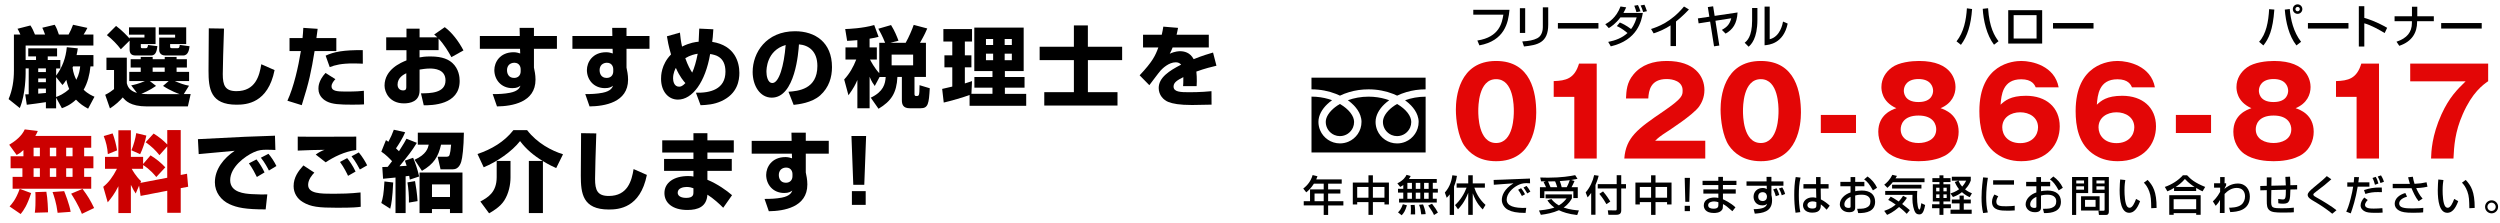 <?xml version="1.0" encoding="utf-8"?>
<!-- Generator: Adobe Illustrator 21.1.0, SVG Export Plug-In . SVG Version: 6.00 Build 0)  -->
<svg version="1.1" id="レイヤー_1" xmlns="http://www.w3.org/2000/svg" xmlns:xlink="http://www.w3.org/1999/xlink" x="0px"
	 y="0px" width="830px" height="74px" viewBox="0 0 830 74" style="enable-background:new 0 0 830 74;" xml:space="preserve">
<style type="text/css">
	.st0{fill:#E30606;}
	.st1{fill:#CC0000;}
</style>
<g>
	<g>
		<path d="M435.41,25.78v3.88c2.98,0,5.76,0.58,8.15,1.52c0.45,0.18,0.88,0.37,1.31,0.57c0.96-0.46,1.99-0.86,3.08-1.18
			c1.96-0.58,4.12-0.91,6.41-0.91c3,0,5.78,0.57,8.19,1.52c0.45,0.18,0.88,0.37,1.3,0.57c0.96-0.46,1.99-0.86,3.08-1.18
			c1.95-0.58,4.1-0.91,6.37-0.91v-3.88H435.41z"/>
		<path d="M459.13,40.48c0,0.98,0.3,1.88,0.8,2.63c0.51,0.75,1.23,1.35,2.07,1.71c0.56,0.24,1.18,0.37,1.83,0.37
			c0.98,0,1.88-0.3,2.63-0.8c0.75-0.51,1.35-1.23,1.71-2.07c0.24-0.56,0.37-1.18,0.37-1.83c0-0.47-0.1-0.96-0.3-1.48
			c-0.2-0.52-0.52-1.06-0.94-1.6c-0.8-1.03-1.99-2.04-3.47-2.89c-1.14,0.65-2.1,1.4-2.85,2.18c-0.8,0.83-1.34,1.68-1.62,2.48
			C459.21,39.62,459.13,40.06,459.13,40.48z"/>
		<path d="M468.45,34.99c0.99,1.03,1.74,2.16,2.16,3.36c0.24,0.69,0.38,1.4,0.38,2.12c0,1.48-0.45,2.86-1.22,4
			c-0.77,1.14-1.86,2.05-3.15,2.59c-0.86,0.36-1.8,0.56-2.78,0.56c-1.48,0-2.86-0.45-4-1.22c-1.14-0.77-2.05-1.86-2.59-3.15
			c-0.36-0.86-0.56-1.8-0.56-2.78c0-1.08,0.3-2.14,0.82-3.14c0.52-0.99,1.25-1.93,2.16-2.78c0.47-0.44,0.99-0.87,1.55-1.27
			c-0.37-0.14-0.76-0.27-1.15-0.38c-1.74-0.51-3.67-0.81-5.71-0.81c-2.51,0-4.84,0.45-6.87,1.19c0.74,0.53,1.41,1.1,1.99,1.7
			c0.99,1.03,1.74,2.16,2.16,3.36c0.24,0.69,0.38,1.4,0.38,2.12c0,1.48-0.45,2.86-1.22,4c-0.77,1.14-1.86,2.05-3.15,2.59
			c-0.86,0.36-1.8,0.56-2.78,0.56c-1.48,0-2.86-0.45-4-1.22c-1.14-0.77-2.05-1.86-2.59-3.15c-0.36-0.86-0.56-1.8-0.56-2.78
			c0-1.08,0.3-2.14,0.82-3.14c0.52-0.99,1.25-1.93,2.16-2.78c0.47-0.44,0.99-0.87,1.55-1.27c-0.37-0.14-0.76-0.27-1.15-0.38
			c-1.73-0.51-3.65-0.81-5.68-0.81v18.54h37.89V32.1c-2.49,0-4.82,0.45-6.83,1.19C467.2,33.82,467.87,34.39,468.45,34.99z"/>
		<path d="M440.15,40.48c0,0.98,0.3,1.88,0.8,2.63c0.51,0.75,1.23,1.35,2.07,1.71c0.56,0.24,1.18,0.37,1.83,0.37
			c0.98,0,1.88-0.3,2.63-0.8c0.75-0.51,1.35-1.23,1.71-2.07c0.24-0.56,0.37-1.18,0.37-1.83c0-0.47-0.1-0.96-0.3-1.48
			c-0.2-0.52-0.52-1.06-0.94-1.6c-0.8-1.03-1.99-2.04-3.47-2.89c-1.14,0.65-2.1,1.4-2.85,2.18c-0.8,0.83-1.34,1.68-1.62,2.48
			C440.23,39.62,440.15,40.06,440.15,40.48z"/>
	</g>
</g>
<g>
	<path d="M501.15,3.26c-0.39,4.41-1.71,10.27-9.99,11.8l-0.68-1.61c7.35-1.12,8.2-5.91,8.64-8.59h-9.99V3.26H501.15z"/>
	<path d="M506.36,10.94h-1.76V2.72h1.76V10.94z M514.01,8.2c0,6.06-3.61,6.76-8.05,7.23l-0.56-1.67c2.2-0.14,3.65-0.39,4.97-1.06
		c1.76-0.89,1.85-3.12,1.85-3.7V2.44h1.79V8.2z"/>
	<path d="M530.68,7.65v1.83h-13.46V7.65H530.68z"/>
	<path d="M537.79,7.46c2.01,0.83,3.55,2.05,3.73,2.18c1.15-1.47,1.64-3.15,1.85-3.86h-5.39c-1.61,2.15-3.2,3.14-3.86,3.55
		l-1.17-1.29c1.11-0.61,3.64-2.09,5.06-5.89l1.88,0.29c-0.26,0.59-0.5,1.14-0.92,1.86h6.45c-0.44,2.59-1.76,9.03-10.64,11.09
		l-0.86-1.48c2.35-0.45,4.64-1.32,6.41-2.95c-2-1.64-3-2.05-3.55-2.29L537.79,7.46z M543.29,4.03c-0.14-0.55-0.23-0.88-0.71-2.14
		l1.23-0.21c0.33,0.65,0.47,1.03,0.83,2.09L543.29,4.03z M545.52,3.99c-0.18-0.68-0.53-1.62-0.83-2.18l1.27-0.24
		c0.33,0.71,0.48,1.14,0.82,2.15L545.52,3.99z"/>
	<path d="M556.42,15.29h-1.8V8.43c-1.73,1.15-3.64,2-5.61,2.65l-0.86-1.45c2.05-0.67,6.55-2.15,10.94-7.47l1.64,1
		c-0.59,0.61-2.2,2.3-4.3,3.98V15.29z"/>
	<path d="M576.87,4.14c-0.21,3.79-1.62,5.68-3.97,7.02l-1.24-1.24c1.73-0.94,2.59-1.86,3.12-3.85l-5.26,0.82l1.3,8.23l-1.76,0.26
		l-1.3-8.21l-3.82,0.59l-0.24-1.65l3.8-0.56L567,2.35l1.76-0.26l0.5,3.18L576.87,4.14z"/>
	<path d="M583.46,6.53c0,6.36-2.15,8.3-2.91,8.98l-1.32-1.32c0.7-0.56,2.47-1.94,2.47-7.33V2.65h1.76V6.53z M587.55,13.02
		c3.49-0.83,4.27-5.09,4.42-5.86l1.54,0.67c-1.39,6.67-6.23,7.08-7.67,7.2V2.2h1.7V13.02z"/>
</g>
<g>
	<path d="M649.57,13.73c2.42-3.09,3.2-7.06,3.44-10.97L654.73,3c-0.35,5.21-1.56,9.08-3.7,11.89L649.57,13.73z M660.04,2.73
		c0.42,6.48,2.21,9.29,3.47,10.95l-1.5,1.17c-2.45-3.2-3.54-8.14-3.74-11.92L660.04,2.73z"/>
	<path d="M678,3.38v11.08h-11.27V3.38H678z M676.14,5.03h-7.61v7.76h7.61V5.03z"/>
	<path d="M695.05,7.65v1.83H681.6V7.65H695.05z"/>
</g>
<g>
	<path d="M750.02,13.87c2.36-2.56,3.11-6.67,3.33-10.83l1.73,0.14c-0.49,6.88-1.86,9.68-3.64,11.91L750.02,13.87z M760.2,2.99
		c0.3,3.5,1.2,7.58,3.76,10.89l-1.55,1.2c-2.5-3.2-3.53-7.73-3.86-11.89L760.2,2.99z M764.38,3.02c0,0.88-0.71,1.58-1.58,1.58
		c-0.88,0-1.58-0.7-1.58-1.58c0-0.88,0.71-1.58,1.58-1.58C763.67,1.44,764.38,2.14,764.38,3.02z M762.08,3.02
		c0,0.41,0.32,0.73,0.73,0.73c0.39,0,0.73-0.32,0.73-0.73c0-0.41-0.33-0.73-0.73-0.73C762.41,2.29,762.08,2.61,762.08,3.02z"/>
	<path d="M779.69,7.65v1.83h-13.46V7.65H779.69z"/>
	<path d="M784.95,2.06v3.88c3.68,1.05,6.56,2.7,7.58,3.29l-0.82,1.74c-1.7-1.02-4.68-2.7-6.76-3.23v7.7h-1.82V2.06H784.95z"/>
	<path d="M800.77,5.41V2.23h1.77v3.18h5.49v1.62h-5.55v0.27c0,3.38-1.56,6.46-5.92,7.91l-0.92-1.36c3.5-1.15,5.11-3.23,5.11-6.17
		V7.03H795V5.41H800.77z"/>
	<path d="M823.93,7.65v1.83h-13.46V7.65H823.93z"/>
</g>
<g>
	<g>
		<path class="st0" d="M510.03,37.4c0,3.84-0.92,16.12-13.32,16.12c-5.8,0-8.92-2.8-10.56-5.16c-2.08-3.04-2.8-8.52-2.8-12
			c0-3.84,0.92-16.12,13.36-16.12C508.39,20.24,510.03,30.88,510.03,37.4z M490.79,36.88c0,1.32,0,10.6,5.92,10.6
			c5.88,0,5.88-9.24,5.88-10.6c0-1.48,0-10.6-5.88-10.6C490.79,26.28,490.79,35.44,490.79,36.88z"/>
		<path class="st0" d="M522.67,52.64V32.16h-6.84v-5.24c4.04-0.12,6.92-0.8,8.4-5.8h5.88v31.52H522.67z"/>
		<path class="st0" d="M566.15,52.64h-26.88c0.52-7,4.44-9.88,12.92-15.64c6.44-4.4,6.44-5.32,6.44-7c0-3-3.2-3.76-5.28-3.76
			c-5.4,0-5.96,3.84-6.12,6.44h-7.4c0.12-2.52,0.24-5.28,2.48-7.96c2.68-3.24,6.56-4.48,11.08-4.48c9.16,0,12.48,5.04,12.48,9.64
			c0,2.6-1.04,4.44-1.76,5.48c-2.04,2.84-10.12,8-10.52,8.28c-2.6,1.68-3,2.08-4.08,3.08h16.64V52.64z"/>
		<path class="st0" d="M597.91,37.4c0,3.84-0.92,16.12-13.32,16.12c-5.8,0-8.92-2.8-10.56-5.16c-2.08-3.04-2.8-8.52-2.8-12
			c0-3.84,0.92-16.12,13.36-16.12C596.27,20.24,597.91,30.88,597.91,37.4z M578.67,36.88c0,1.32,0,10.6,5.92,10.6
			c5.88,0,5.88-9.24,5.88-10.6c0-1.48,0-10.6-5.88-10.6C578.67,26.28,578.67,35.44,578.67,36.88z"/>
		<path class="st0" d="M616.19,44.16h-11.68v-6h11.68V44.16z"/>
		<path class="st0" d="M650.27,43.76c0,2.96-1.36,5.76-3.6,7.32c-3.12,2.2-7.6,2.44-9.72,2.44c-2.48,0-6.72-0.32-9.72-2.44
			c-1.96-1.36-3.64-4-3.64-7.32c0-5.76,4.6-7.36,6-7.84c-4.96-2.2-4.96-6.24-4.96-7.04c0-2.8,1.48-5.04,3.48-6.48
			c2.32-1.72,6.48-2.16,9-2.16c11.24,0,12.12,6.76,12.12,8.64c0,2.48-1.16,5.44-4.96,7.04C645.67,36.4,650.27,38,650.27,43.76z
			 M631.03,42.92c0,3.4,3.2,4.56,5.92,4.56c2.68,0,5.88-1.16,5.88-4.56c0-1.28-0.68-4.56-5.88-4.56
			C631.71,38.36,631.03,41.6,631.03,42.92z M632.07,30.08c0,0.52,0.08,3.8,4.84,3.8c4.76,0,4.88-3.2,4.88-3.76
			c0-1.44-0.92-3.88-4.84-3.88C633.03,26.24,632.07,28.64,632.07,30.08z"/>
		<path class="st0" d="M675.87,29c-0.4-0.84-1.2-2.68-4.84-2.68c-6.2,0-6.6,5.36-6.84,8.44c1.4-1.28,3.24-2.96,8.44-2.96
			c6.68,0,11.2,3.84,11.2,10.16c0,5.88-4.04,11.56-12.76,11.56c-3.76,0-6.12-1.16-7.44-1.96c-5.64-3.4-6.48-9.88-6.48-14.68
			c0-15.68,11.16-16.64,13.92-16.64c3.6,0,11.08,1.64,12.4,8.76H675.87z M676.63,42.28c0-3.32-2.88-5-5.92-5
			c-3.12,0-5.96,1.72-5.96,5c0,2.6,1.92,5.24,5.96,5.24C674.71,47.52,676.63,44.88,676.63,42.28z"/>
		<path class="st0" d="M707.83,29c-0.4-0.84-1.2-2.68-4.84-2.68c-6.2,0-6.6,5.36-6.84,8.44c1.4-1.28,3.24-2.96,8.44-2.96
			c6.68,0,11.2,3.84,11.2,10.16c0,5.88-4.04,11.56-12.76,11.56c-3.76,0-6.12-1.16-7.44-1.96c-5.64-3.4-6.48-9.88-6.48-14.68
			c0-15.68,11.16-16.64,13.92-16.64c3.6,0,11.08,1.64,12.4,8.76H707.83z M708.59,42.28c0-3.32-2.88-5-5.92-5
			c-3.12,0-5.96,1.72-5.96,5c0,2.6,1.92,5.24,5.96,5.24C706.67,47.52,708.59,44.88,708.59,42.28z"/>
		<path class="st0" d="M734.07,44.16h-11.68v-6h11.68V44.16z"/>
		<path class="st0" d="M768.15,43.76c0,2.96-1.36,5.76-3.6,7.32c-3.12,2.2-7.6,2.44-9.72,2.44c-2.48,0-6.72-0.32-9.72-2.44
			c-1.96-1.36-3.64-4-3.64-7.32c0-5.76,4.6-7.36,6-7.84c-4.96-2.2-4.96-6.24-4.96-7.04c0-2.8,1.48-5.04,3.48-6.48
			c2.32-1.72,6.48-2.16,9-2.16c11.24,0,12.12,6.76,12.12,8.64c0,2.48-1.16,5.44-4.96,7.04C763.55,36.4,768.15,38,768.15,43.76z
			 M748.91,42.92c0,3.4,3.2,4.56,5.92,4.56c2.68,0,5.88-1.16,5.88-4.56c0-1.28-0.68-4.56-5.88-4.56
			C749.59,38.36,748.91,41.6,748.91,42.92z M749.95,30.08c0,0.52,0.08,3.8,4.84,3.8c4.76,0,4.88-3.2,4.88-3.76
			c0-1.44-0.92-3.88-4.84-3.88C750.91,26.24,749.95,28.64,749.95,30.08z"/>
		<path class="st0" d="M782.39,52.64V32.16h-6.84v-5.24c4.04-0.12,6.92-0.8,8.4-5.8h5.88v31.52H782.39z"/>
		<path class="st0" d="M800.19,27v-5.88h25.88v5.84c-1.72,1.2-5.28,3.72-8.44,10.96c-2.6,5.88-2.88,10.6-3.08,14.72h-7.44
			c0.08-2.28,0.24-7.6,3.48-14.72c2.6-5.64,5.16-8.16,8-10.92H800.19z"/>
	</g>
</g>
<g>
	<path d="M436.22,60.98c-0.98,1.54-1.78,2.25-2.55,2.87l-0.99-1.25c1.51-1.15,2.56-2.59,3.11-4.48l1.6,0.39
		c-0.13,0.35-0.22,0.67-0.41,1.05h8.47v1.42h-4.51v1.91H445v1.37h-4.06v2.54h5.06v1.41h-5.06v3.15h-1.47V68.2h-6.63v-1.41h2.09
		v-3.91h4.54v-1.91H436.22z M436.43,64.25v2.54h3.04v-2.54H436.43z"/>
	<path d="M455.8,58.2v2.41h5.32v7.27h-1.48V67.1h-3.84v4.24h-1.47V67.1h-3.74v0.78h-1.46v-7.27h5.2V58.2H455.8z M450.59,62.07v3.57
		h3.74v-3.57H450.59z M455.8,62.07v3.57h3.84v-3.57H455.8z"/>
	<path d="M465.89,61.42c-0.46,0.35-0.71,0.49-1.02,0.64l-0.94-1.18c2.04-1.06,2.7-2.1,3.04-2.83l1.37,0.39
		c-0.13,0.28-0.24,0.52-0.56,0.98h9.23v1.27h-1.32v2h1.68v1.26h-1.68v2.04h1.32v1.26h-12.52v-1.26h1.4v-2.04h-1.75v-1.26h1.75V61.42
		z M467.1,68.16c-0.56,1.85-1,2.54-1.74,3.31l-1.22-0.97c0.48-0.45,1.05-1.09,1.61-2.7L467.1,68.16z M467.25,60.71v2h1.51v-2H467.25
		z M467.25,63.97v2.04h1.51v-2.04H467.25z M469.65,68.02c0.18,0.9,0.2,2.62,0.18,3.15h-1.49c0.06-0.32,0.08-0.49,0.08-1.6
		c0-0.27,0-0.85-0.08-1.51L469.65,68.02z M470.03,60.71v2h1.51v-2H470.03z M470.03,63.97v2.04h1.51v-2.04H470.03z M472.45,67.87
		c0.25,0.56,0.81,2.12,0.87,3.22l-1.47,0.08c-0.18-1.43-0.25-1.92-0.71-3.18L472.45,67.87z M472.8,60.71v2h1.51v-2H472.8z
		 M472.8,63.97v2.04h1.51v-2.04H472.8z M475.43,67.64c1.21,1.62,1.34,1.79,1.95,2.94l-1.3,0.81c-0.31-0.74-0.57-1.26-1.92-3.17
		L475.43,67.64z"/>
	<path d="M481.32,64.51c-0.48,0.64-0.73,0.88-1.01,1.16l-0.62-1.74c1.86-2.07,2.31-4.43,2.49-5.74l1.53,0.2
		c-0.1,0.67-0.28,1.82-0.97,3.5v9.46h-1.43V64.51z M483.07,68.09c1.72-1.58,3-3.59,3.84-5.79h-3.31v-1.4h3.85v-2.72h1.5v2.72h4.03
		v1.4h-3.5c0.38,1.25,1.44,3.71,3.71,5.73l-0.92,1.51c-0.6-0.59-2.14-2.07-3.32-5.35v7.14h-1.5v-7.31c-1.26,3.26-2.76,4.8-3.4,5.46
		L483.07,68.09z"/>
	<path d="M507.98,60.86c-0.29-0.03-0.62-0.06-1.22-0.06c-1.26,0-2.12,0.34-2.77,0.66c-1.99,0.99-3.77,2.91-3.77,4.8
		c0,2.13,2.45,2.89,6.49,2.76l-0.22,1.67c-3.01-0.01-4.51-0.36-5.79-1.02c-1.26-0.64-2.09-1.97-2.09-3.28
		c0-1.44,0.74-3.63,3.87-5.53c-2.19,0.13-4.36,0.29-6.53,0.48l-0.06-1.6c0.97,0,2.02-0.06,2.98-0.1c1.21-0.06,7.63-0.31,9.08-0.36
		L507.98,60.86z M505.27,65.07c-0.56-1.09-0.88-1.57-1.25-2.07l0.98-0.52c0.38,0.46,0.88,1.15,1.3,2.02L505.27,65.07z M507.06,64.21
		c-0.77-1.27-0.87-1.41-1.27-1.95l1.04-0.53c0.46,0.56,1.05,1.41,1.25,1.88L507.06,64.21z"/>
	<path d="M515.06,66.07c0.29,0.38,1.08,1.34,2.49,2.13c1.42-0.85,2.23-1.9,2.56-2.34h-6.98v-1.33h8.74v1.33
		c-0.29,0.52-1.08,1.92-2.75,3.05c2.17,0.73,4.09,0.88,5.07,0.95l-0.56,1.53c-2.91-0.31-4.89-1.02-6.06-1.6
		c-2.12,0.92-4.12,1.29-6.01,1.53l-0.62-1.44c2.98-0.29,4.44-0.73,5.11-0.97c-1.33-0.98-1.89-1.76-2.31-2.41L515.06,66.07z
		 M513.29,62.15c-0.18-0.42-0.57-1.23-0.8-1.67l0.67-0.25c-0.6-0.01-1.13-0.01-1.53-0.03l-0.28-1.27c0.76,0.03,1.46,0.06,2.55,0.06
		c4.52,0,7.47-0.52,9.06-0.84l0.77,1.22c-0.63,0.13-1.25,0.25-2.14,0.38l1.15,0.35c-0.49,1.09-0.57,1.29-0.99,2.06h2.07v3.59h-1.47
		v-2.25h-9.62v2.25h-1.47v-3.59H513.29z M517,62.15c-0.36-1.13-0.46-1.42-0.71-1.95c-0.49,0.01-1.34,0.03-2.34,0.03
		c0.29,0.63,0.56,1.27,0.81,1.92H517z M520.15,62.15c0.53-0.95,0.91-2.03,1-2.34c-0.85,0.11-1.09,0.14-3.29,0.31
		c0.28,0.78,0.45,1.29,0.62,2.03H520.15z"/>
	<path d="M528.26,64.06c-0.56,0.81-0.84,1.12-1.18,1.47l-0.64-1.64c1.43-1.61,2.42-3.84,2.82-5.76l1.5,0.22
		c-0.14,0.56-0.41,1.55-1.06,3.05v9.9h-1.43V64.06z M536.75,58.17h1.5v2.97h1.58v1.44h-1.58v7.24c0,1.01-0.46,1.49-1.67,1.49h-2.59
		l-0.2-1.49l2.59,0.04c0.34,0,0.36-0.24,0.36-0.41v-6.88h-6.29v-1.44h6.29V58.17z M532.21,63.55c1.23,1.43,2.02,2.72,2.41,3.36
		l-1.29,0.87c-0.29-0.55-1.15-1.99-2.35-3.42L532.21,63.55z"/>
	<path d="M549.63,58.2v2.41h5.32v7.27h-1.48V67.1h-3.84v4.24h-1.47V67.1h-3.74v0.78h-1.46v-7.27h5.2V58.2H549.63z M544.42,62.07
		v3.57h3.74v-3.57H544.42z M549.63,62.07v3.57h3.84v-3.57H549.63z"/>
	<path d="M561.06,59.06l-0.21,7.93h-1.33l-0.2-7.93H561.06z M561.06,68.32v1.78h-1.74v-1.78H561.06z"/>
	<path d="M570.48,60.02v-1.29h1.54v1.29h4.48v1.41h-4.48v1.44h4.25v1.4h-4.25v1.88c0.5,0.24,2.47,1.11,4.15,2.68l-1.02,1.29
		c-1.81-1.58-2.1-1.83-3.12-2.38v0.28c0,0.99-0.08,1.32-0.31,1.64c-0.7,1.02-2.16,1.05-2.7,1.05c-2.82,0-3.36-1.54-3.36-2.52
		c0-1.96,1.95-2.62,3.53-2.62c0.64,0,1.02,0.08,1.3,0.14v-1.43h-4.97v-1.4h4.97v-1.44h-5.24v-1.41H570.48z M570.5,67.14
		c-0.38-0.13-0.81-0.27-1.43-0.27c-0.8,0-1.96,0.27-1.96,1.27c0,0.94,0.97,1.15,1.81,1.15c1.58,0,1.58-0.8,1.58-1.37V67.14z"/>
	<path d="M586.49,58.71h1.62v1.51h3.99v1.44h-3.99v3.08c0,0.06,0.07,0.29,0.08,0.35c0.1,0.45,0.14,0.91,0.14,1.4
		c0,3.98-3.43,4.26-5.74,4.44l-0.38-1.48c3.35-0.07,4.15-0.71,4.47-1.82c-0.29,0.27-0.63,0.56-1.54,0.56
		c-2.34,0-2.96-1.81-2.96-2.87c0-1.72,1.3-2.91,3.03-2.91c0.64,0,1.02,0.17,1.36,0.34l-0.03-1.08h-6.7v-1.44h6.67L586.49,58.71z
		 M586.63,65.22c0-0.38-0.21-1.42-1.46-1.42c-0.46,0-1.44,0.24-1.44,1.46c0,1.08,0.73,1.49,1.46,1.49c0.94,0,1.44-0.64,1.44-1.37
		V65.22z M589.56,65.14c-0.39-1.43-0.69-1.93-0.87-2.23l1.12-0.41c0.53,0.94,0.76,1.65,0.91,2.23L589.56,65.14z M591.54,64.84
		c-0.29-1.09-0.76-1.95-0.94-2.25l1.11-0.38c0.18,0.31,0.67,1.12,0.95,2.19L591.54,64.84z"/>
	<path d="M597.78,58.96c-0.46,1.91-0.57,3.88-0.57,5.86c0,1.89,0.13,3.74,0.49,5.6l-1.58,0.21c-0.32-1.96-0.43-3.95-0.43-5.94
		c0-1.97,0.1-3.96,0.48-5.91L597.78,58.96z M602.93,61.13v-2.35h1.5v2.35h2.66v1.46h-2.62l0.06,3.6c1.16,0.57,2.31,1.48,2.94,2.1
		l-1.02,1.34c-0.77-0.81-1.16-1.19-1.93-1.78c0,1.13-0.08,2.75-2.79,2.75c-3.01,0-3.14-2.1-3.14-2.45c0-1.36,1.21-2.62,3.15-2.62
		c0.14,0,0.66,0,1.26,0.15l-0.07-3.09h-4.19v-1.46H602.93z M603.03,67.11c-0.29-0.13-0.63-0.25-1.2-0.25
		c-1.08,0-1.77,0.52-1.77,1.25c0,0.22,0.1,1.13,1.63,1.13c1.32,0,1.34-0.57,1.34-1.18V67.11z"/>
	<path d="M614.39,58.79h1.54v1.58h3.04v1.46h-3.04v1.65c0.43-0.08,1.13-0.22,2.2-0.22c2.65,0,4.41,1.22,4.41,3.73
		c0,3.14-2.83,3.82-5.62,3.75l-0.34-1.42c1.82,0.01,2.61-0.08,3.4-0.56c0.56-0.32,1-0.78,1-1.89c0-2.23-2.38-2.23-2.97-2.23
		c-1.08,0-1.75,0.18-2.09,0.27v3.91c0,0.48,0,1.64-1.99,1.64c-2.23,0-3.11-1.53-3.11-2.61c0-1.77,1.57-3.31,3.56-3.96v-2.06H611
		v-1.46h3.39V58.79z M614.39,65.36c-1.58,0.67-2.06,1.69-2.06,2.51c0,1.11,1.09,1.16,1.4,1.16c0.66,0,0.66-0.22,0.66-0.49V65.36z
		 M620.03,58.59c1.29,0.9,2.44,2.21,3.15,3.74l-1.37,0.88c-1.09-1.99-1.93-3-2.91-3.64L620.03,58.59z"/>
	<path d="M628.38,60.51c-0.38,0.49-0.83,0.99-1.75,1.86l-1.06-1.05c0.88-0.7,1.89-1.63,2.69-3.28l1.53,0.36
		c-0.27,0.43-0.32,0.56-0.49,0.8h9.64v1.3H628.38z M633.04,70.99c-0.42-0.43-1.2-1.23-2.54-2.26c-1.96,1.74-3.39,2.34-3.99,2.61
		l-0.95-1.33c2.12-0.69,3.12-1.53,3.81-2.1c-1.13-0.81-1.96-1.26-2.48-1.54l0.83-1.08c0.48,0.24,1.32,0.66,2.67,1.61
		c0.69-0.76,1.09-1.36,1.44-1.89l1.27,0.67c-0.22,0.36-0.6,0.98-1.58,2.05c1.29,0.97,2.09,1.65,2.54,2.04L633.04,70.99z
		 M625.89,63.38h10.65c-0.04,0.46-0.08,1-0.08,1.98c0,2.46,0.36,4.22,0.78,4.22c0.31,0,0.48-1.04,0.64-2.12l1.27,0.6
		c-0.52,2.87-1.22,3.12-1.99,3.12c-0.64,0-1.04-0.32-1.23-0.6c-0.6-0.84-1.01-2.8-1.01-4.57c0-0.62,0.01-1.02,0.03-1.32h-9.06V63.38
		z M637.92,61.33v1.27h-9.75v-1.27H637.92z"/>
	<path d="M641.55,59.15h2.35V58.2h1.32v0.95h2.35v1.29h-2.35v0.74h2.26v5.7h-2.26v0.94h2.47v1.29h-2.47v2.23h-1.32v-2.23h-2.45
		v-1.29h2.45v-0.94h-2.21v-5.7h2.21v-0.74h-2.35V59.15z M642.81,62.33v1.19h1.09v-1.19H642.81z M642.81,64.53v1.21h1.09v-1.21
		H642.81z M645.22,62.33v1.19h1.09v-1.19H645.22z M645.22,64.53v1.21h1.09v-1.21H645.22z M654.3,59.9
		c-0.21,0.59-0.63,1.68-1.89,2.98c0.94,0.74,1.71,1.08,2.27,1.29l-0.73,1.29c-0.5-0.22-1.5-0.69-2.59-1.67
		c-0.55,0.45-1.37,1.04-2.98,1.63l-0.8-1.19c0.59-0.2,1.67-0.57,2.84-1.4c-0.42-0.5-0.91-1.18-1.42-2.41l1.15-0.43h-2.14v-1.32h6.29
		V59.9z M651.97,64.95v1.3h2.33v1.27h-2.33v2.09h2.63v1.37h-7.03v-1.37h3.01v-2.09h-2.58v-1.27h2.58v-1.3H651.97z M650.22,59.98
		c0.21,0.49,0.48,1.11,1.22,1.97c0.78-0.87,1.15-1.6,1.33-1.97H650.22z"/>
	<path d="M659.98,59.03c-0.35,2.14-0.56,4.3-0.56,6.47c0,1.68,0.11,3.42,0.53,5.04l-1.55,0.2c-0.41-1.64-0.53-3.38-0.53-5.17
		c0-0.76,0.03-3,0.52-6.68L659.98,59.03z M663.42,65.16c-0.31,0.49-0.64,1.11-0.64,1.82c0,1.5,1.58,1.5,3.35,1.5
		c1.43,0,2.24-0.1,2.76-0.17v1.55c-0.92,0.08-1.99,0.08-2.56,0.08c-1.83,0-4.99,0-4.99-2.91c0-1.09,0.48-1.92,0.8-2.45L663.42,65.16
		z M668.65,59.85v1.46h-6.93v-1.46H668.65z"/>
	<path d="M676.08,58.79h1.54v1.58h3.04v1.46h-3.04v1.65c0.43-0.08,1.13-0.22,2.2-0.22c2.65,0,4.41,1.22,4.41,3.73
		c0,3.14-2.83,3.82-5.62,3.75l-0.34-1.42c1.82,0.01,2.61-0.08,3.4-0.56c0.56-0.32,1-0.78,1-1.89c0-2.23-2.38-2.23-2.97-2.23
		c-1.08,0-1.75,0.18-2.09,0.27v3.91c0,0.48,0,1.64-1.99,1.64c-2.23,0-3.11-1.53-3.11-2.61c0-1.77,1.57-3.31,3.56-3.96v-2.06h-3.39
		v-1.46h3.39V58.79z M676.08,65.36c-1.58,0.67-2.06,1.69-2.06,2.51c0,1.11,1.09,1.16,1.4,1.16c0.66,0,0.66-0.22,0.66-0.49V65.36z
		 M681.71,58.59c1.29,0.9,2.44,2.21,3.15,3.74l-1.37,0.88c-1.09-1.99-1.93-3-2.91-3.64L681.71,58.59z"/>
	<path d="M687.92,58.76h5.35v5.34h-3.98v7.26h-1.37V58.76z M689.32,59.91v1.01h2.58v-1.01H689.32z M689.32,61.87v1.09h2.58v-1.09
		H689.32z M697.07,65.15v4.74h-6.16v-4.74H697.07z M692.23,66.35v2.3h3.5v-2.3H692.23z M698.72,64.1h-4.06v-5.34h5.48v11.39
		c0,1.18-0.6,1.21-1.06,1.21h-2.23l-0.17-1.4h1.71c0.32,0,0.34-0.18,0.34-0.35V64.1z M696.02,59.91v1.01h2.7v-1.01H696.02z
		 M696.02,61.87v1.09h2.7v-1.09H696.02z"/>
	<path d="M705.6,59.77c-0.1,0.62-0.27,1.67-0.27,3.45c0,1.37,0.11,4.43,0.94,5.41c0.14,0.17,0.42,0.35,0.77,0.35
		c0.9,0,1.63-1.54,2.13-2.93l1.34,0.73c-0.95,2.61-2.13,3.87-3.61,3.87c-2.65,0-3.18-3.99-3.18-7.52c0-1.57,0.13-2.89,0.18-3.54
		L705.6,59.77z M714.21,69.13c-0.04-2.63-0.07-3.99-0.66-5.58c-0.53-1.46-1.22-2.33-1.79-2.9l1.25-0.92c1.75,1.89,2.98,3.8,2.98,9.3
		L714.21,69.13z"/>
	<path d="M721.8,62.39c-1.05,0.63-1.68,0.9-2.23,1.13l-0.85-1.46c2.2-0.73,4.52-2.17,6.01-3.88h1.37c1.25,1.36,2.63,2.52,6.02,3.88
		l-0.87,1.46c-0.41-0.17-1.04-0.46-2.12-1.11v1h-7.34V62.39z M720.18,64.81h10.44v6.5h-1.48v-0.55h-7.48v0.55h-1.47V64.81z
		 M721.65,66.14v3.31h7.48v-3.31H721.65z M728.6,62.07c-0.35-0.21-1.96-1.25-3.21-2.65c-1.11,1.32-2.35,2.18-3.08,2.65H728.6z"/>
	<path d="M740.07,68.95c0.62,0,2.84,0.01,4.06-1c0.83-0.67,1.22-1.75,1.22-2.73c0-1.63-0.87-2.83-2.76-2.83
		c-1.79,0-3.12,1.06-4.03,2v6.33h-1.57l0.06-4.34c-0.52,0.9-0.6,1.05-1.43,1.95l-0.95-1.48c0.42-0.39,1.42-1.33,2.41-3.15l0.01-1.4
		h-2.02v-1.46h2.02v-2.05h1.5l-0.03,2.05h0.52v0.71c-0.2,0.32-0.42,0.73-0.52,1.01v0.11c0.57-0.48,2.12-1.74,4.37-1.74
		c2.76,0,4.02,2.13,4.02,4.31c0,4.71-4.33,5.1-6.51,5.17L740.07,68.95z"/>
	<path d="M760.29,58.66c0.07,0.9,0.11,1.77,0.11,2.84l2.25-0.06v1.44l-2.24,0.04c-0.08,3.61-0.17,4.71-2.44,4.71
		c-0.53,0-1.06-0.04-1.57-0.14l-0.04-1.44c0.69,0.11,1.46,0.17,1.55,0.17c0.84,0,1-0.45,1-3.25l-4.82,0.13l-0.06,3.42
		c-0.04,2.54,0.25,2.62,3.81,2.62c1.23,0,2.48-0.03,3.71-0.2v1.53c-0.45,0.04-1,0.1-3.6,0.1c-2.52,0-3.78-0.11-4.57-0.83
		c-0.73-0.69-0.81-1.54-0.81-3.22v-3.39l-2.14,0.06l-0.03-1.44l2.17-0.06v-2.8h1.57l-0.04,2.77l4.79-0.11
		c-0.01-0.56-0.1-2.4-0.15-2.83L760.29,58.66z"/>
	<path d="M774.31,70.96c-1.89-1.54-3.91-2.9-6.02-4.12c-1.13-0.66-2.14-1.25-2.14-2.14c0-0.69,0.7-1.39,2.16-2.59
		c2.83-2.34,3.21-2.66,4.19-3.64l1.5,1.05c-1.97,1.74-2.28,1.98-5.01,4.06c-0.69,0.52-0.97,0.74-0.97,1.04
		c0,0.35,0.63,0.7,1.04,0.92c2.06,1.12,5.38,3.17,6.65,4.26L774.31,70.96z"/>
	<path d="M783.19,58.82c-0.06,0.46-0.11,0.95-0.22,1.72h3.67v1.43h-3.89c-0.69,4.19-1.67,7.06-2.3,8.87l-1.5-0.57
		c0.43-0.92,0.84-1.93,1.47-4.34c0.41-1.54,0.64-2.8,0.83-3.95h-1.95v-1.43h2.14c0.1-0.81,0.14-1.34,0.17-1.78L783.19,58.82z
		 M786.08,66.4c-0.81,0.83-0.9,1.42-0.9,1.63c0,1.22,1.95,1.22,2.91,1.22c1.13,0,1.81-0.06,2.87-0.14l0.08,1.47
		c-0.49,0.04-1.04,0.08-2.39,0.08c-2.14,0-2.87-0.17-3.47-0.45c-0.85-0.39-1.46-1.11-1.46-2.02c0-0.99,0.55-1.88,1.22-2.61
		L786.08,66.4z M790.8,63.8c-0.41-0.01-0.78-0.03-1.34-0.03c-1.53,0-2.63,0.14-4.15,0.62l-0.46-1.29c1.64-0.57,3.36-0.85,5.1-0.85
		c0.31,0,0.52,0,0.8,0.01L790.8,63.8z M788.49,61.34c-0.13-0.6-0.49-1.68-0.83-2.25l1.08-0.38c0.38,0.6,0.74,1.61,0.9,2.21
		L788.49,61.34z M790.31,60.77c-0.35-1.08-0.42-1.3-0.9-2.16l1.08-0.39c0.67,1.08,0.87,1.77,0.98,2.13L790.31,60.77z"/>
	<path d="M801.06,58.68c0.18,1.09,0.31,1.5,0.57,2.35c1.63-0.07,2.65-0.22,3.98-0.52l0.31,1.48c-0.49,0.11-1.68,0.38-3.74,0.46
		c0.32,0.8,1.12,2.41,2.12,3.49l-1.32,0.85c-1.04-1.23-1.92-3.25-2.35-4.31h-6.25v-1.43h5.71c-0.36-1.19-0.5-1.78-0.6-2.2
		L801.06,58.68z M799.14,65.29c-2.19,0.62-2.61,1.63-2.61,2.28c0,1.42,1.78,1.63,4.41,1.63c1.99,0,3.1-0.13,3.6-0.2l-0.06,1.51
		c-0.45,0.04-1.08,0.13-3.28,0.13c-2.73,0-3.78-0.24-4.72-0.74c-0.95-0.52-1.44-1.33-1.44-2.23c0-1.71,1.46-3.01,3.53-3.59
		L799.14,65.29z"/>
	<path d="M811.22,59.77c-0.1,0.62-0.27,1.67-0.27,3.45c0,1.37,0.11,4.43,0.94,5.41c0.14,0.17,0.42,0.35,0.77,0.35
		c0.9,0,1.63-1.54,2.13-2.93l1.34,0.73c-0.95,2.61-2.13,3.87-3.61,3.87c-2.65,0-3.18-3.99-3.18-7.52c0-1.57,0.13-2.89,0.18-3.54
		L811.22,59.77z M819.82,69.13c-0.04-2.63-0.07-3.99-0.66-5.58c-0.53-1.46-1.22-2.33-1.79-2.9l1.25-0.92
		c1.75,1.89,2.98,3.8,2.98,9.3L819.82,69.13z"/>
	<path d="M829.37,68.67c0,1.19-0.97,2.16-2.16,2.16s-2.17-0.97-2.17-2.16c0-1.21,0.98-2.17,2.17-2.17
		C828.38,66.49,829.37,67.46,829.37,68.67z M825.83,68.67c0,0.76,0.62,1.37,1.37,1.37s1.37-0.62,1.37-1.37
		c0-0.77-0.63-1.39-1.37-1.39C826.45,67.28,825.83,67.9,825.83,68.67z"/>
</g>
<g>
	<path d="M18.63,32.43v3.54h-3.39v-2.06c-1.77,0.26-4.93,0.73-6.35,0.87l-0.52-3.45c0.44,0,0.64,0,1.16-0.03v-8.59H8.51v1.62
		c0,0.2,0,7.02-1.94,11.54L2.85,32.9c1.28-2.99,1.77-6.24,1.77-9.46V11.46h2.15c-0.46-1.1-0.7-1.45-0.96-1.91l4.29-1.1
		c0.58,0.87,1.02,1.77,1.51,3.02h3.36c-0.52-1.42-0.7-1.77-0.93-2.26l4.12-0.99c0.58,0.9,0.99,2.03,1.39,3.25h3.22
		c0.52-0.93,1.1-2.18,1.48-3.25l4.76,1.04c-0.23,0.52-0.84,1.62-1.25,2.2h3.25v3.66H8.51v4.79h3.45v-1.19H9.38v-2.67h9.57v2.67h-3.1
		v1.19h4.18v2.81h-1.39v2.38c2.09-2.78,3.22-5.95,3.54-9.43l3.65,0.38c-0.12,0.78-0.2,1.42-0.41,2.23h5.6v3.77h-0.99
		c-0.26,2.73-0.93,5.4-2.26,7.74c1.45,1.42,2.93,2.03,3.6,2.32l-2.12,3.97c-1.68-0.93-2.55-1.51-4.03-2.99
		c-1.91,1.8-3.63,2.44-4.67,2.84L18.63,32.43z M12.69,22.71v1.22h2.55v-1.22H12.69z M12.69,26.05v1.25h2.55v-1.25H12.69z
		 M15.24,29.41h-2.55v1.68c0.64-0.06,1.97-0.17,2.55-0.23V29.41z M18.63,25.59v6.61c0.99-0.38,2.52-0.96,4.35-2.64
		c-0.55-1.28-0.81-2.32-0.96-3.05c-0.67,1.04-0.87,1.25-1.28,1.71L18.63,25.59z M24.26,22.05c-0.06,0.15-0.12,0.26-0.17,0.41
		c0.23,1.83,0.78,3.1,1.25,4.03c0.99-1.89,1.16-3.42,1.28-4.44H24.26z"/>
	<path d="M61.01,31.24h2.29l-0.93,4.09h-13.6c-5.57,0-7.19-2-8.01-2.99c-1.04,1.19-2.58,2.61-4.26,3.65l-1.57-4.52
		c1.16-0.55,2.26-1.33,2.93-1.89v-6.35h-2.52v-4.09h6.76v8.5c0.26,0.93,0.7,2.44,3.37,3.22l-1.91-2.52c0.9-0.17,2.41-0.49,4.55-1.42
		h-5.19v-3.07h3.8v-1.42h-3.34v-2.78h3.34v-0.75h3.97v0.75h4v-0.75h3.94v0.75h3.42v2.78h-3.42v1.42h4.15v3.07h-4.73
		c1.54,0.67,3.1,1.25,4.7,1.54L61.01,31.24z M43.02,13.49l-2.9,2.87c-1.13-1.54-2.93-3.39-4.64-4.7l3.05-3.05
		c1.86,1.36,3.8,3.39,4.5,4.21v-0.35h4.93v-0.96h-5.13V9.08h8.82v5.54h-4.9v0.84c0,0.32,0.03,0.55,0.49,0.55h1.13
		c0.58,0,0.64-0.32,0.78-1.07l3.1,0.38c-0.15,1.22-0.38,3.1-2.03,3.1h-5.19c-1.22,0-2-0.46-2-2V13.49z M55.99,26.92h-6.24l2.06,1.6
		c-2.18,1.54-4.35,2.41-4.9,2.61c0.9,0.12,1.89,0.12,2.81,0.12h9.92c-0.35-0.12-2.96-1.04-5.51-2.73L55.99,26.92z M50.68,22.42v1.42
		h4v-1.42H50.68z M52.74,9.08h9.08v5.54h-5.34v0.81c0,0.29,0,0.58,0.67,0.58h1.83c0.55,0,0.61-0.38,0.7-1.1l3.25,0.44
		c-0.12,0.96-0.35,3.07-2.12,3.07h-5.92c-1.94,0-2.03-1.54-2.03-1.71v-4.23h5.28v-0.96h-5.4V9.08z"/>
	<path d="M74.37,9.49c-0.2,4.32-0.41,14.24-0.41,15.11c0,3.74,0.78,5.66,4.55,5.66c6.32,0,7.63-5.13,8.24-8.93l4.41,1.94
		c-2.2,10.99-9.31,11.49-12.62,11.49c-8.7,0-9.31-5.34-9.31-11.28c0-2.2,0.09-12.04,0.09-14.07L74.37,9.49z"/>
	<path d="M105.46,9.57c-0.09,0.78-0.12,1.02-0.41,3.07h6.61v4.32h-7.22c-1.13,6.85-1.77,10.09-4.26,17.96l-4.76-1.48
		c2.15-4.67,3.6-11.2,4.47-16.48h-3.77v-4.32h4.32c0.12-1.07,0.17-1.89,0.26-3.39L105.46,9.57z M111.35,26.28
		c-0.49,0.52-1.28,1.42-1.28,2.38c0,1.54,1.74,1.74,4.64,1.74c3.74,0,5.05-0.15,6.09-0.26l0.06,4.52c-0.75,0.03-1.57,0.09-3.86,0.09
		c-4.35,0-6.67-0.15-8.5-1.07c-0.64-0.32-2.78-1.54-2.78-4.18c0-0.7,0-2.7,2.35-5.28L111.35,26.28z M120.46,21.15
		c-0.9-0.03-1.77-0.09-3.07-0.09c-4.12,0-6.06,0.52-7.92,1.22l-1.36-3.8c2.67-1.25,5.92-1.91,12.33-1.83L120.46,21.15z"/>
	<path d="M147.66,9.02c2.38,1.74,4.61,4.67,6.21,7.72l-4,2.23c-1.02-1.83-2.41-4.21-4.26-6.15v3.83h-6.32v2.41
		c0.81-0.15,1.74-0.32,3.63-0.32c4.18,0,6.09,1.13,7.25,2.15c2.18,1.97,2.44,4.7,2.44,5.98c0,8.06-9.37,8.09-11.92,8.09l-0.93-3.97
		c3.05-0.03,8.15-0.03,8.15-4.29c0-3.74-3.74-3.95-5.19-3.95c-1.31,0-2.61,0.23-3.42,0.35v6.93c0,3.71-3.16,4.29-5.19,4.29
		c-4.81,0-6.44-3.71-6.44-5.89c0-5.42,5.54-7.69,7.28-8.38v-3.39h-6.73v-4.26h6.73V9.52h4.35v2.87h5.89
		c-0.26-0.26-0.46-0.44-1.04-0.93L147.66,9.02z M134.89,24.31c-0.75,0.38-2.9,1.39-2.9,3.77c0,1.48,1.07,1.94,1.77,1.94
		c1.13,0,1.13-0.61,1.13-1.22V24.31z"/>
	<path d="M172.51,9.25h4.76v2.7h7.63v4.26h-7.63v6.24c0.2,0.99,0.52,2.32,0.52,4c0,7.57-7.83,8.82-12.79,8.88l-1.42-4.09
		c1.94,0,3.8-0.06,5.74-0.44c2.76-0.55,3.22-1.71,3.48-2.35c-0.61,0.44-1.19,0.81-2.7,0.81c-3.77,0-5.98-2.87-5.98-6
		c0-2.55,1.83-5.92,6.41-5.92c0.9,0,1.6,0.23,2.18,0.41l-0.06-1.54h-13.34v-4.26h13.26L172.51,9.25z M172.86,22.89
		c0-0.32-0.2-2.06-2.12-2.06c-0.32,0-2.41,0.12-2.41,2.49c0,0.99,0.44,2.55,2.35,2.55c1.36,0,2.18-0.9,2.18-2.18V22.89z"/>
	<path d="M203.25,9.25H208v2.7h7.63v4.26H208v6.24c0.2,0.99,0.52,2.32,0.52,4c0,7.57-7.83,8.82-12.79,8.88l-1.42-4.09
		c1.94,0,3.8-0.06,5.74-0.44c2.76-0.55,3.22-1.71,3.48-2.35c-0.61,0.44-1.19,0.81-2.7,0.81c-3.77,0-5.98-2.87-5.98-6
		c0-2.55,1.83-5.92,6.41-5.92c0.9,0,1.6,0.23,2.18,0.41l-0.06-1.54h-13.34v-4.26h13.26L203.25,9.25z M203.6,22.89
		c0-0.32-0.2-2.06-2.12-2.06c-0.32,0-2.41,0.12-2.41,2.49c0,0.99,0.44,2.55,2.35,2.55c1.36,0,2.18-0.9,2.18-2.18V22.89z"/>
	<path d="M236.83,9.72c-0.15,2.47-0.23,3.13-0.38,4.18c7.6,1.19,9.02,6.85,9.02,10.3c0,2.41-0.55,6.93-6.03,9.4
		c-2.44,1.1-4.76,1.25-6.85,1.33l-1.54-4.15c4.76,0.12,9.8-1.13,9.8-6.99c0-4.99-3.39-5.57-5.08-5.86
		c-1.6,9.34-5.89,15.14-10.7,15.14c-3.19,0-5.6-2.73-5.6-6.9c0-0.93,0-4.7,3.31-8.09c-0.84-2.84-1.16-4.73-1.36-6.03l4.32-1.22
		c0.15,1.39,0.29,2.84,0.7,4.64c2.67-1.33,4.55-1.54,5.51-1.62c0.17-3.31,0.2-3.66,0.2-4.35L236.83,9.72z M224.39,22.54
		c-0.23,0.41-0.93,1.71-0.93,3.48c0,0.84,0.29,2.76,2,2.76c0.44,0,1.07-0.09,2.09-1.19C227.03,27.01,225.66,25.47,224.39,22.54z
		 M229.81,24.11c0.7-1.54,1.33-3.68,1.83-6.27c-1.1,0.17-2.49,0.49-4.12,1.48C228.33,21.67,229.2,23.21,229.81,24.11z"/>
	<path d="M261.77,30.46c3.13-0.23,9.6-0.75,9.6-8.56c0-4.84-2.81-6.9-6.12-7.17c-0.15,2.52-1.25,17.69-9.02,17.69
		c-3.92,0-6.35-3.97-6.35-8.53c0-6.41,4.5-13.52,14.07-13.52c6.67,0,12.27,3.65,12.27,11.92c0,3.31-0.96,6.73-3.94,9.4
		c-2.84,2.49-7.25,2.96-8.79,3.13L261.77,30.46z M254.46,23.85c0,1.1,0.32,3.71,1.97,3.71c2.2,0,3.86-5.69,4.41-12.62
		C254.46,16.8,254.46,23.12,254.46,23.85z"/>
	<path d="M292.02,25.56l-1.6,2.99c-0.55-0.78-1.02-1.42-1.71-3.07v10.47h-4.06v-9.4c-0.64,1.51-1.22,2.67-2.96,5.08l-1.42-5.25
		c1.77-1.89,3.07-4.18,4-6.61h-3.57v-4.03h3.94v-2.41c-1.57,0.15-2.47,0.17-3.39,0.23l-0.64-3.92c1.1-0.03,5.89-0.23,9.63-1.33
		l1.45,3.92c-0.87,0.23-1.48,0.38-2.99,0.61v2.9h2.41v4.03h-2.26c0.26,0.52,1.48,2.84,3.07,4.53V14.21h1.94
		c-0.17-0.41-0.84-2.23-2.26-4.67l4.23-1.22c1.25,2.03,1.91,3.71,2.47,5.19l-2.7,0.7h5.08c1.04-1.8,2.2-4.55,2.67-5.95l4.5,1.19
		c-0.32,0.78-0.84,2-2.41,4.76h1.97v11.34h-3.8v5.66c0,0.17,0,0.67,0.52,0.67c1.07,0,1.1,0,1.16-3.6l3.39,1.02
		c-0.29,5.13-0.52,6.64-3.05,6.64h-3.57c-2.15,0-2.64-1.13-2.64-2.7v-7.69h-1.48c-0.26,5.34-2.06,8.03-6.27,10.56l-2.58-3.68
		c4.23-2,4.81-4.58,4.96-6.87H292.02z M296.02,18.13v3.57h7.14v-3.57H296.02z"/>
	<path d="M321.91,31.53c-1.6,0.64-6.56,2.09-8.59,2.52l-0.52-4.53c0.15-0.03,2.87-0.67,3.36-0.78v-6.38h-2.61v-4h2.61v-4.58h-2.96
		V9.66h9.51v4.12h-2.38v4.58h2.18v4h-2.18v5.34c1.28-0.38,1.77-0.58,2.38-0.78l-0.2,4.23h6.99V29.1h-6v-3.54h6v-1.97h-6.03V9.17
		h16.39v14.42h-6.24v1.97h6.53v3.54h-6.53v2.06h7.08v3.97h-18.8V31.53z M327.34,12.94v2h2.38v-2H327.34z M327.34,17.81v2.18h2.38
		v-2.18H327.34z M333.55,12.94v2h2.38v-2H333.55z M333.55,17.81v2.18h2.38v-2.18H333.55z"/>
	<path d="M361.18,15.52h11.37v4.44h-11.37V30.6h9.83v4.44h-24.31V30.6h9.83V19.96h-11.37v-4.44h11.37V8.44h4.64V15.52z"/>
	<path d="M391.11,9.25c-0.23,1.28-0.35,1.71-0.49,2.29h10.7v4.21h-12.01c-0.26,0.75-0.55,1.31-0.96,2.09
		c1.77-0.84,3.16-0.84,3.42-0.84c1.28,0,3.34,0.35,4.52,2.64c2.87-1.16,5.16-1.83,6.44-2.2l1.13,4.38
		c-1.48,0.35-3.71,0.87-6.67,1.94c0.12,0.99,0.15,2.18,0.15,3.19c0,0.7-0.03,1.19-0.06,1.65h-4.5c0.06-0.64,0.09-1.1,0.09-2.99
		c-1.77,0.9-3.25,1.68-3.25,3.1c0,1.83,2.26,1.91,5.28,1.91c0.29,0,4,0,7.31-0.35l0.03,4.47c-5.25,0.09-5.83,0.12-6.47,0.12
		c-4.26,0-6.38-0.44-7.83-0.99c-1.65-0.64-3.25-2.29-3.25-4.64c0-3.45,3.42-5.71,7.45-7.77c-0.49-0.55-1.07-0.78-1.8-0.78
		c-2.26,0-4.35,2-4.99,2.7c-0.67,0.73-3.22,4.21-3.77,4.9l-3.22-3.28c4.29-4.55,5.22-6.53,6.21-9.25h-5.08v-4.21h6.21
		c0.23-0.96,0.38-1.77,0.52-2.7L391.11,9.25z"/>
	<path class="st1" d="M7.79,49.8c-1.13,1.04-1.6,1.31-2.26,1.65l-2.47-3.39c2.15-1.28,4.21-2.96,5.16-5.1l4.32,0.52
		c-0.17,0.46-0.35,0.87-0.81,1.65h18.56v3.92h-2.35v2.84h3.07v3.97h-3.07v2.87h2.35v3.92H4.19v-3.92h3.25v-2.87H3.52v-3.97h4.26
		V49.8z M10.34,64.1C9,68.22,7.93,69.73,6.86,71.06l-3.68-2.52c0.61-0.67,2.06-2.15,3.36-5.83L10.34,64.1z M11.15,49.04v2.84h2.09
		v-2.84H11.15z M11.15,55.86v2.87h2.09v-2.87H11.15z M15.39,63.66c0.44,2.38,0.55,5.8,0.55,6.84l-4.38,0.12
		c0.23-1.42,0.23-3.57,0.23-4.61c0-1.3,0-1.62-0.06-2.23L15.39,63.66z M16.55,49.04v2.84h2.12v-2.84H16.55z M16.55,55.86v2.87h2.12
		v-2.87H16.55z M21.3,63.46c0.23,0.55,1.8,4.47,2.15,6.87l-4.32,0.32c-0.41-3.34-1.25-5.71-1.68-6.9L21.3,63.46z M21.97,49.04v2.84
		h2.12v-2.84H21.97z M21.97,55.86v2.87h2.12v-2.87H21.97z M27.39,62.71c1.77,2.35,2.64,3.83,3.86,6.35L27.19,71
		c-1.19-3.02-2.99-5.8-3.57-6.7L27.39,62.71z"/>
	<path class="st1" d="M46.18,61.63l-1.13,2.61c-0.49-0.75-0.84-1.28-1.6-2.87v9.37h-4.15v-8.91c-1.25,2.5-2.32,3.89-3.54,5.34
		l-1.48-5.16c1.74-1.39,3.13-3.19,4.55-5.97h-3.97v-3.97h4.44v-8.82h4.15v8.82h4.06v2.38l2.47-2.87c1.89,1.16,3.42,2.41,4.9,3.97
		l-2.99,3.22c-2.12-2.61-4.03-3.77-4.38-3.97v1.25h-3.77c0.32,0.58,1.28,2.35,3.1,4.12l-0.23,0.55l8.91-1.71V48.61l-2.58,2.9
		c-1.39-1.71-2.55-2.84-4.58-4.29L51,44.34c1.71,1.04,3.19,2.23,4.53,3.63v-4.79h4.47v14.91l2.09-0.41l0.38,4.32l-2.47,0.46v8.18
		h-4.47v-7.31l-8.85,1.71L46.18,61.63z M37.39,44.29c0.61,1.57,1.19,3.74,1.48,5.63l-3.07,1.25c-0.15-2.17-0.55-3.92-1.36-6
		L37.39,44.29z M48.59,45.01c-0.44,2.21-1.28,4.58-2.06,6.18l-2.9-1.3c0.7-1.6,1.36-3.97,1.6-5.69L48.59,45.01z"/>
	<path d="M91.43,49.8c-0.67-0.03-1.68-0.09-2.76-0.09c-1.65,0-2.76,0.06-4.5,0.87c-2.73,1.25-7.75,4.82-7.75,9.25
		c0,4.12,4.9,4.47,7.11,4.61c2.99,0.17,4,0.14,5.22,0.09l-0.55,4.99c-6.7,0-9.51-0.58-12.07-1.77c-2.67-1.25-4.79-3.86-4.79-7.22
		c0-4.38,2.93-8.01,6.58-10.47c-1.89,0.17-10.27,0.93-11.95,1.1l-0.26-4.96c15.69-0.81,17.43-0.9,25.06-1.13
		c0.03,0,0.44,0,0.52-0.03L91.43,49.8z M85.28,58.76c-0.52-1.1-1.6-3.13-2.64-4.53l2.52-1.31c1.04,1.31,2.03,2.96,2.67,4.32
		L85.28,58.76z M89.28,56.62c-0.29-0.61-1.42-2.76-2.67-4.26l2.52-1.3c0.9,1.04,1.97,2.64,2.64,4.06L89.28,56.62z"/>
	<path d="M104.36,57.31c-0.73,0.78-2.06,2.29-2.06,4.06c0,2.93,4.12,2.96,8.47,2.96c2.26,0,5.6-0.06,8.93-0.44l0.06,4.76
		c-1.07,0.15-2.41,0.32-7.83,0.32c-6.12,0-8.76-0.29-11.4-1.89c-1.86-1.1-3.05-3.02-3.05-5.28c0-2.93,1.57-5.02,3.25-6.88
		L104.36,57.31z M118.28,49.8c-3.92,0.49-7.6,2.38-10.15,4.09l-3.31-2.58c1.13-0.81,1.97-1.22,2.93-1.57
		c-0.61-0.03-7.54,0.15-8.9,0.26v-4.64c3.07,0.09,16.65,0,19.43,0V49.8z M115.55,58.38c-0.29-0.64-1.28-2.73-2.67-4.61l2.38-1.28
		c0.73,0.93,1.89,2.49,2.79,4.47L115.55,58.38z M119.47,56.27c-0.23-0.43-1.39-2.7-2.76-4.38l2.41-1.28
		c1.16,1.33,2.32,3.31,2.78,4.29L119.47,56.27z"/>
	<path d="M131.3,58.94c-2.06,0.2-2.9,0.29-4.12,0.41l-0.26-3.89c0.99-0.03,1.31-0.03,1.8-0.06c0.46-0.55,0.99-1.28,1.45-1.89
		c-0.58-0.64-2.12-2.23-3.57-3.16l1.54-3.83c0.32,0.2,0.55,0.38,0.81,0.55c0.9-1.77,1.16-2.26,1.8-4l3.77,0.84
		c-0.75,1.88-2.44,4.5-3.05,5.34c0.44,0.41,0.67,0.67,0.99,0.96c1.57-2.44,2.06-3.34,2.49-4.15l3.45,1.36
		c-1.83,2.9-2.55,3.8-5.77,7.77c0.23,0,0.44-0.03,2.38-0.14c-0.2-0.67-0.32-1.04-0.58-1.71l2.73-0.96c0.75,1.8,1.39,3.57,2,6.21
		l-3.1,1.04c-0.09-0.46-0.12-0.73-0.2-1.25c-0.2,0.03-0.29,0.03-1.19,0.14v12.21h-3.36V58.94z M130.54,60.59
		c-0.26,5.25-0.58,7.17-0.99,8.7l-2.96-1.89c0.55-1.68,0.81-3.02,1.04-7.16L130.54,60.59z M137.79,60.13
		c0.29,1.59,0.7,4.23,0.84,6.64l-2.87,0.49c0.06-2.12-0.17-4.82-0.49-6.7L137.79,60.13z M154.01,44.05c-0.06,4.9-0.49,8.41-0.9,9.69
		c-0.17,0.49-0.78,2.47-2.7,2.47h-4.15l-0.96-4.18h3.05c0.67,0,0.84-0.38,0.93-0.7c0.2-0.67,0.32-1.36,0.49-3.31h-3.34
		c-0.9,3.97-2.38,6.44-6.35,8.7l-2.44-3.68c3.97-1.77,4.44-3.89,4.7-5.02h-3.63v-3.97H154.01z M153.54,57.28v13.46h-4.15v-1.33
		h-5.98v1.33h-4.12V57.28H153.54z M143.42,61.23v4.18h5.98v-4.18H143.42z"/>
	<path d="M180.14,53.42c-2.87-1.74-5.48-3.89-7.48-6.58c-2.7,3.45-7.63,6.87-12.07,8.7l-2.06-4.41c4.61-1.54,8.91-4.06,11.92-7.92
		H175c3.36,4.35,8.18,6.85,11.92,8.01l-2.26,4.58c-0.84-0.38-2.35-1.04-4.41-2.32v17.26h-4.67V53.42H180.14z M169.49,53.42v5.48
		c0,2.38-0.58,5.34-2.09,7.69c-1.39,2.15-3.86,3.57-5.02,4.23l-2.9-3.92c2.41-1.3,5.42-2.99,5.42-8.06v-5.42H169.49z"/>
	<path d="M197.97,44.29c-0.2,4.32-0.41,14.24-0.41,15.11c0,3.74,0.78,5.66,4.55,5.66c6.32,0,7.63-5.13,8.24-8.93l4.41,1.94
		c-2.2,10.99-9.31,11.49-12.62,11.49c-8.7,0-9.31-5.34-9.31-11.28c0-2.21,0.09-12.04,0.09-14.07L197.97,44.29z"/>
	<path d="M230.22,46.58v-2.35h4.64v2.35h8.76v4.06h-8.76v2.12h8.09v3.97h-8.09v2.96c3.34,1.36,6.56,3.68,8.18,5.11l-2.93,4.18
		c-1.16-1.19-3.28-3.13-5.25-4.35c-0.26,4-3.1,5.08-6.64,5.08c-4.93,0-7.63-2.35-7.63-5.6c0-3.51,3.19-5.66,7.89-5.66
		c0.96,0,1.28,0.06,1.74,0.17v-1.89h-9.75v-3.97h9.75v-2.12h-10.36v-4.06H230.22z M230.22,62.5c-0.55-0.2-1.25-0.43-2.23-0.43
		c-1.07,0-2.99,0.35-2.99,1.89c0,1.62,2.15,1.74,2.81,1.74c2.44,0,2.41-1.19,2.41-1.92V62.5z"/>
	<path d="M262.76,44.05h4.76v2.7h7.63v4.26h-7.63v6.24c0.2,0.99,0.52,2.32,0.52,4c0,7.57-7.83,8.82-12.79,8.88l-1.42-4.09
		c1.94,0,3.8-0.06,5.74-0.43c2.76-0.55,3.22-1.71,3.48-2.35c-0.61,0.43-1.19,0.81-2.7,0.81c-3.77,0-5.98-2.87-5.98-6
		c0-2.55,1.83-5.92,6.41-5.92c0.9,0,1.6,0.23,2.18,0.41l-0.06-1.54h-13.34v-4.26h13.26L262.76,44.05z M263.1,57.69
		c0-0.32-0.2-2.06-2.12-2.06c-0.32,0-2.41,0.12-2.41,2.49c0,0.99,0.44,2.55,2.35,2.55c1.36,0,2.18-0.9,2.18-2.18V57.69z"/>
	<path d="M287.55,45.16l-0.61,16.19h-3.65l-0.61-16.19H287.55z M287.41,63.46v4.55h-4.58v-4.55H287.41z"/>
</g>
</svg>
